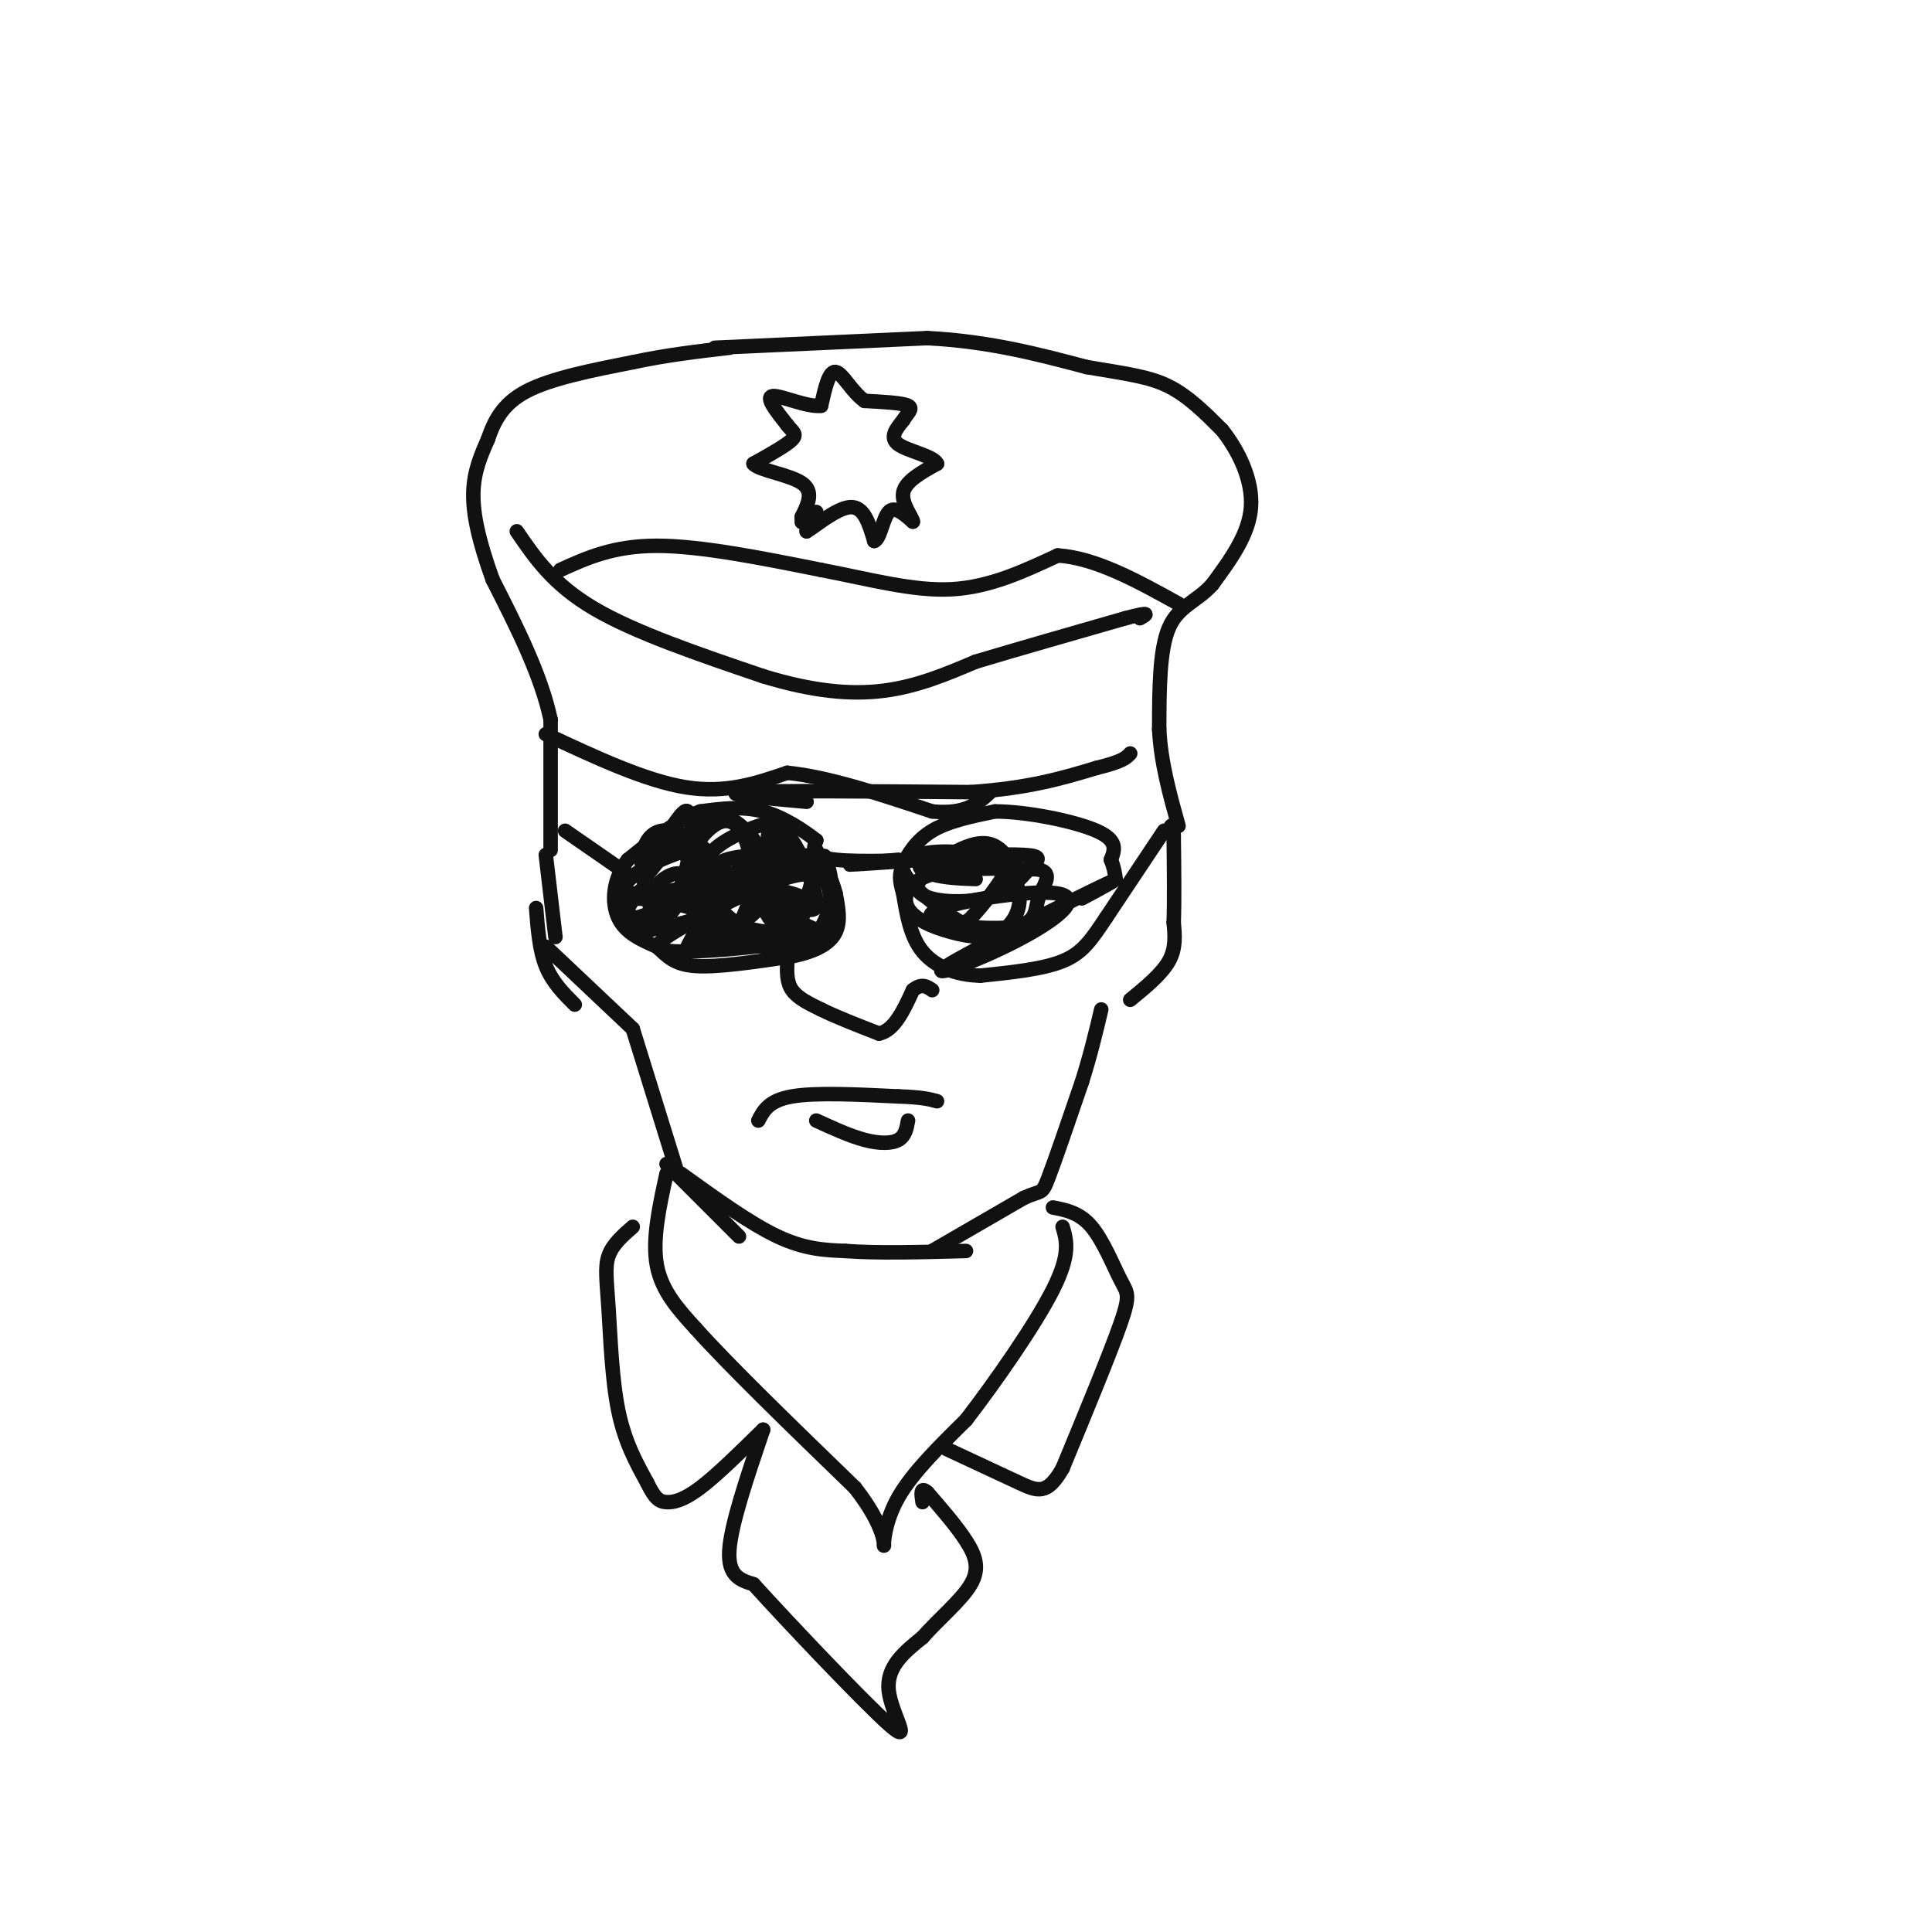 <svg viewBox='0 0 400 400' version='1.1' xmlns='http://www.w3.org/2000/svg' xmlns:xlink='http://www.w3.org/1999/xlink'><g fill='none' stroke='#111111' stroke-width='3' stroke-linecap='round' stroke-linejoin='round'><path d='M113,177c0.000,0.000 2.000,17.000 2,17'/><path d='M111,188c0.333,4.333 0.667,8.667 2,12c1.333,3.333 3.667,5.667 6,8'/><path d='M113,196c0.000,0.000 18.000,17.000 18,17'/><path d='M131,213c0.000,0.000 9.000,29.000 9,29'/><path d='M138,241c0.000,0.000 15.000,15.000 15,15'/><path d='M141,243c7.167,5.167 14.333,10.333 20,13c5.667,2.667 9.833,2.833 14,3'/><path d='M175,259c6.500,0.500 15.750,0.250 25,0'/><path d='M193,259c0.000,0.000 19.000,-11.000 19,-11'/><path d='M212,248c3.756,-1.711 3.644,-0.489 5,-4c1.356,-3.511 4.178,-11.756 7,-20'/><path d='M224,224c1.833,-5.833 2.917,-10.417 4,-15'/><path d='M234,207c3.250,-2.667 6.500,-5.333 8,-8c1.500,-2.667 1.250,-5.333 1,-8'/><path d='M243,191c0.167,-4.333 0.083,-11.167 0,-18'/><path d='M243,173c-0.167,-3.167 -0.583,-2.083 -1,-1'/><path d='M241,172c0.000,0.000 -12.000,18.000 -12,18'/><path d='M229,190c-3.111,4.667 -4.889,7.333 -9,9c-4.111,1.667 -10.556,2.333 -17,3'/><path d='M203,202c-5.133,-0.111 -9.467,-1.889 -12,-5c-2.533,-3.111 -3.267,-7.556 -4,-12'/><path d='M187,185c-0.821,-2.845 -0.875,-3.958 0,-6c0.875,-2.042 2.679,-5.012 6,-7c3.321,-1.988 8.161,-2.994 13,-4'/><path d='M206,168c6.556,0.000 16.444,2.000 21,4c4.556,2.000 3.778,4.000 3,6'/><path d='M230,178c0.667,1.667 0.833,2.833 1,4'/><path d='M186,178c-5.417,0.500 -10.833,1.000 -10,1c0.833,0.000 7.917,-0.500 15,-1'/><path d='M191,178c-1.489,0.022 -12.711,0.578 -18,0c-5.289,-0.578 -4.644,-2.289 -4,-4'/><path d='M169,174c-2.489,-1.956 -6.711,-4.844 -11,-6c-4.289,-1.156 -8.644,-0.578 -13,0'/><path d='M145,168c-4.667,1.667 -9.833,5.833 -15,10'/><path d='M130,178c-3.133,3.956 -3.467,8.844 -2,12c1.467,3.156 4.733,4.578 8,6'/><path d='M136,196c2.133,1.911 3.467,3.689 8,4c4.533,0.311 12.267,-0.844 20,-2'/><path d='M164,198c5.111,-1.067 7.889,-2.733 9,-5c1.111,-2.267 0.556,-5.133 0,-8'/><path d='M173,185c-0.667,-2.833 -2.333,-5.917 -4,-9'/><path d='M130,181c0.000,0.000 -13.000,-9.000 -13,-9'/><path d='M114,176c0.000,0.000 0.000,-27.000 0,-27'/><path d='M114,149c-2.000,-9.333 -7.000,-19.167 -12,-29'/><path d='M102,120c-2.889,-8.022 -4.111,-13.578 -4,-18c0.111,-4.422 1.556,-7.711 3,-11'/><path d='M101,91c1.267,-3.667 2.933,-7.333 8,-10c5.067,-2.667 13.533,-4.333 22,-6'/><path d='M131,75c7.000,-1.500 13.500,-2.250 20,-3'/><path d='M148,72c0.000,0.000 44.000,-2.000 44,-2'/><path d='M192,70c12.833,0.667 22.917,3.333 33,6'/><path d='M225,76c8.422,1.422 12.978,1.978 17,4c4.022,2.022 7.511,5.511 11,9'/><path d='M253,89c3.400,4.244 6.400,10.356 6,16c-0.400,5.644 -4.200,10.822 -8,16'/><path d='M251,121c-3.156,3.556 -7.044,4.444 -9,9c-1.956,4.556 -1.978,12.778 -2,21'/><path d='M240,151c0.333,6.833 2.167,13.417 4,20'/><path d='M113,152c10.333,4.833 20.667,9.667 29,11c8.333,1.333 14.667,-0.833 21,-3'/><path d='M163,160c8.500,0.833 19.250,4.417 30,8'/><path d='M193,168c7.000,0.667 9.500,-1.667 12,-4'/><path d='M167,166c-9.333,-0.833 -18.667,-1.667 -13,-2c5.667,-0.333 26.333,-0.167 47,0'/><path d='M201,164c12.167,-0.833 19.083,-2.917 26,-5'/><path d='M227,159c5.500,-1.333 6.250,-2.167 7,-3'/><path d='M107,110c3.750,5.500 7.500,11.000 16,16c8.500,5.000 21.750,9.500 35,14'/><path d='M158,140c10.156,3.111 18.044,3.889 25,3c6.956,-0.889 12.978,-3.444 19,-6'/><path d='M202,137c8.333,-2.500 19.667,-5.750 31,-9'/><path d='M233,128c5.667,-1.500 4.333,-0.750 3,0'/><path d='M116,118c5.500,-2.500 11.000,-5.000 20,-5c9.000,0.000 21.500,2.500 34,5'/><path d='M170,118c10.311,1.978 19.089,4.422 27,4c7.911,-0.422 14.956,-3.711 22,-7'/><path d='M219,115c7.833,0.500 16.417,5.250 25,10'/><path d='M169,106c0.000,0.000 -2.000,4.000 -2,4'/><path d='M167,110c1.467,-0.800 6.133,-4.800 9,-5c2.867,-0.200 3.933,3.400 5,7'/><path d='M181,112c1.222,-0.333 1.778,-4.667 3,-6c1.222,-1.333 3.111,0.333 5,2'/><path d='M189,108c0.022,-0.756 -2.422,-3.644 -2,-6c0.422,-2.356 3.711,-4.178 7,-6'/><path d='M194,96c-0.733,-1.600 -6.067,-2.600 -8,-4c-1.933,-1.400 -0.467,-3.200 1,-5'/><path d='M187,87c0.778,-1.400 2.222,-2.400 1,-3c-1.222,-0.600 -5.111,-0.800 -9,-1'/><path d='M179,83c-2.600,-1.800 -4.600,-5.800 -6,-6c-1.400,-0.200 -2.200,3.400 -3,7'/><path d='M170,84c-2.822,0.378 -8.378,-2.178 -10,-2c-1.622,0.178 0.689,3.089 3,6'/><path d='M163,88c1.044,1.378 2.156,1.822 1,3c-1.156,1.178 -4.578,3.089 -8,5'/><path d='M156,96c0.978,1.356 7.422,2.244 10,4c2.578,1.756 1.289,4.378 0,7'/><path d='M166,107c0.000,1.333 0.000,1.167 0,1'/><path d='M157,232c1.083,-2.083 2.167,-4.167 7,-5c4.833,-0.833 13.417,-0.417 22,0'/><path d='M186,227c5.000,0.167 6.500,0.583 8,1'/><path d='M169,232c3.489,1.600 6.978,3.200 10,4c3.022,0.800 5.578,0.800 7,0c1.422,-0.800 1.711,-2.400 2,-4'/><path d='M163,199c-0.083,2.167 -0.167,4.333 1,6c1.167,1.667 3.583,2.833 6,4'/><path d='M170,209c3.000,1.500 7.500,3.250 12,5'/><path d='M182,214c3.167,-0.667 5.083,-4.833 7,-9'/><path d='M189,205c1.833,-1.500 2.917,-0.750 4,0'/><path d='M138,243c-1.500,6.833 -3.000,13.667 -2,19c1.000,5.333 4.500,9.167 8,13'/><path d='M144,275c6.833,7.667 19.917,20.333 33,33'/><path d='M177,308c6.452,8.226 6.083,12.292 6,12c-0.083,-0.292 0.119,-4.940 3,-10c2.881,-5.060 8.440,-10.530 14,-16'/><path d='M200,294c6.089,-7.911 14.311,-19.689 18,-27c3.689,-7.311 2.844,-10.156 2,-13'/><path d='M218,250c2.774,0.536 5.548,1.071 8,4c2.452,2.929 4.583,8.250 6,11c1.417,2.750 2.119,2.929 0,9c-2.119,6.071 -7.060,18.036 -12,30'/><path d='M220,304c-3.200,5.644 -5.200,4.756 -9,3c-3.800,-1.756 -9.400,-4.378 -15,-7'/><path d='M131,254c-2.089,1.827 -4.179,3.655 -5,6c-0.821,2.345 -0.375,5.208 0,11c0.375,5.792 0.679,14.512 2,21c1.321,6.488 3.661,10.744 6,15'/><path d='M134,307c1.571,3.262 2.500,3.917 4,4c1.500,0.083 3.571,-0.405 7,-3c3.429,-2.595 8.214,-7.298 13,-12'/><path d='M158,296c-3.333,9.833 -6.667,19.667 -7,25c-0.333,5.333 2.333,6.167 5,7'/><path d='M156,328c7.190,7.929 22.667,24.250 28,29c5.333,4.750 0.524,-2.071 0,-7c-0.524,-4.929 3.238,-7.964 7,-11'/><path d='M191,339c3.310,-3.774 8.083,-7.708 10,-11c1.917,-3.292 0.976,-5.940 -1,-9c-1.976,-3.060 -4.988,-6.530 -8,-10'/><path d='M192,309c-1.500,-1.333 -1.250,0.333 -1,2'/><path d='M134,179c3.520,-3.906 7.040,-7.812 6,-6c-1.040,1.812 -6.640,9.341 -7,9c-0.360,-0.341 4.518,-8.553 7,-12c2.482,-3.447 2.566,-2.128 3,0c0.434,2.128 1.217,5.064 2,8'/><path d='M145,178c0.013,2.506 -0.956,4.772 -3,6c-2.044,1.228 -5.163,1.419 -7,0c-1.837,-1.419 -2.391,-4.450 -2,-7c0.391,-2.550 1.726,-4.621 4,-5c2.274,-0.379 5.488,0.934 8,3c2.512,2.066 4.323,4.884 1,7c-3.323,2.116 -11.779,3.531 -15,3c-3.221,-0.531 -1.206,-3.009 2,-5c3.206,-1.991 7.603,-3.496 12,-5'/><path d='M145,175c0.554,2.841 -4.061,12.443 -7,15c-2.939,2.557 -4.202,-1.931 -3,-5c1.202,-3.069 4.869,-4.720 6,-4c1.131,0.720 -0.272,3.809 -3,6c-2.728,2.191 -6.779,3.483 -8,3c-1.221,-0.483 0.390,-2.742 2,-5'/><path d='M132,185c0.922,-1.155 2.228,-1.541 3,0c0.772,1.541 1.011,5.010 0,6c-1.011,0.990 -3.271,-0.497 -5,-2c-1.729,-1.503 -2.927,-3.020 1,-3c3.927,0.020 12.979,1.577 14,3c1.021,1.423 -5.990,2.711 -13,4'/><path d='M132,193c3.368,-3.479 18.286,-14.175 20,-12c1.714,2.175 -9.778,17.222 -10,16c-0.222,-1.222 10.825,-18.714 14,-20c3.175,-1.286 -1.521,13.632 -5,18c-3.479,4.368 -5.739,-1.816 -8,-8'/><path d='M143,187c-1.583,-3.021 -1.540,-6.573 0,-10c1.540,-3.427 4.577,-6.727 7,-7c2.423,-0.273 4.232,2.483 5,6c0.768,3.517 0.495,7.797 0,11c-0.495,3.203 -1.210,5.331 -4,3c-2.790,-2.331 -7.653,-9.119 -9,-13c-1.347,-3.881 0.822,-4.855 3,-6c2.178,-1.145 4.365,-2.462 7,-1c2.635,1.462 5.716,5.701 7,9c1.284,3.299 0.769,5.657 -1,8c-1.769,2.343 -4.791,4.669 -7,5c-2.209,0.331 -3.604,-1.335 -5,-3'/><path d='M146,189c-1.222,-0.652 -1.777,-0.781 -2,-2c-0.223,-1.219 -0.115,-3.528 4,-4c4.115,-0.472 12.238,0.894 16,2c3.762,1.106 3.162,1.951 2,4c-1.162,2.049 -2.887,5.301 -6,6c-3.113,0.699 -7.616,-1.156 -11,-3c-3.384,-1.844 -5.650,-3.676 -3,-6c2.650,-2.324 10.215,-5.138 15,-6c4.785,-0.862 6.788,0.230 7,3c0.212,2.770 -1.368,7.220 -4,9c-2.632,1.780 -6.316,0.890 -10,0'/><path d='M154,192c-3.512,-0.888 -7.291,-3.107 -4,-6c3.291,-2.893 13.654,-6.461 18,-8c4.346,-1.539 2.676,-1.049 1,3c-1.676,4.049 -3.358,11.656 -6,12c-2.642,0.344 -6.244,-6.573 -7,-11c-0.756,-4.427 1.333,-6.362 3,-8c1.667,-1.638 2.910,-2.980 5,0c2.090,2.980 5.026,10.280 5,13c-0.026,2.720 -3.013,0.860 -6,-1'/><path d='M163,186c-4.958,-1.594 -14.352,-5.081 -14,-7c0.352,-1.919 10.452,-2.272 16,-2c5.548,0.272 6.546,1.167 7,5c0.454,3.833 0.365,10.604 -5,13c-5.365,2.396 -16.005,0.415 -20,-2c-3.995,-2.415 -1.345,-5.266 0,-7c1.345,-1.734 1.384,-2.353 5,-1c3.616,1.353 10.808,4.676 18,8'/><path d='M170,193c-3.514,2.298 -21.299,4.043 -29,4c-7.701,-0.043 -5.318,-1.875 2,-6c7.318,-4.125 19.569,-10.542 25,-10c5.431,0.542 4.041,8.043 2,11c-2.041,2.957 -4.733,1.370 -7,0c-2.267,-1.370 -4.110,-2.523 -4,-5c0.110,-2.477 2.174,-6.279 4,-8c1.826,-1.721 3.413,-1.360 5,-1'/><path d='M168,178c0.686,2.265 -0.098,8.427 -3,10c-2.902,1.573 -7.920,-1.443 -12,-4c-4.080,-2.557 -7.221,-4.654 -6,-7c1.221,-2.346 6.805,-4.940 10,-6c3.195,-1.060 4.000,-0.585 5,1c1.000,1.585 2.196,4.281 2,6c-0.196,1.719 -1.784,2.463 -3,1c-1.216,-1.463 -2.062,-5.132 -2,-6c0.062,-0.868 1.031,1.066 2,3'/><path d='M161,176c-1.156,2.289 -5.044,6.511 -6,7c-0.956,0.489 1.022,-2.756 3,-6'/><path d='M202,182c-3.245,-0.125 -6.491,-0.250 -9,-1c-2.509,-0.750 -4.282,-2.126 0,-3c4.282,-0.874 14.619,-1.247 19,-1c4.381,0.247 2.807,1.113 1,3c-1.807,1.887 -3.845,4.794 -9,6c-5.155,1.206 -13.426,0.709 -14,-2c-0.574,-2.709 6.550,-7.631 11,-9c4.450,-1.369 6.225,0.816 8,3'/><path d='M209,178c-0.184,2.809 -4.645,8.330 -7,11c-2.355,2.670 -2.604,2.488 -6,0c-3.396,-2.488 -9.940,-7.284 -9,-10c0.940,-2.716 9.363,-3.353 15,-2c5.637,1.353 8.487,4.695 9,8c0.513,3.305 -1.310,6.573 -4,8c-2.690,1.427 -6.247,1.011 -10,0c-3.753,-1.011 -7.703,-2.618 -9,-5c-1.297,-2.382 0.058,-5.538 5,-7c4.942,-1.462 13.471,-1.231 22,-1'/><path d='M215,180c3.391,0.818 0.867,3.361 0,6c-0.867,2.639 -0.077,5.372 -6,6c-5.923,0.628 -18.559,-0.849 -16,-3c2.559,-2.151 20.313,-4.977 26,-4c5.687,0.977 -0.692,5.757 -9,10c-8.308,4.243 -18.544,7.950 -14,5c4.544,-2.950 23.870,-12.557 31,-16c7.130,-3.443 2.065,-0.721 -3,2'/></g>
</svg>
